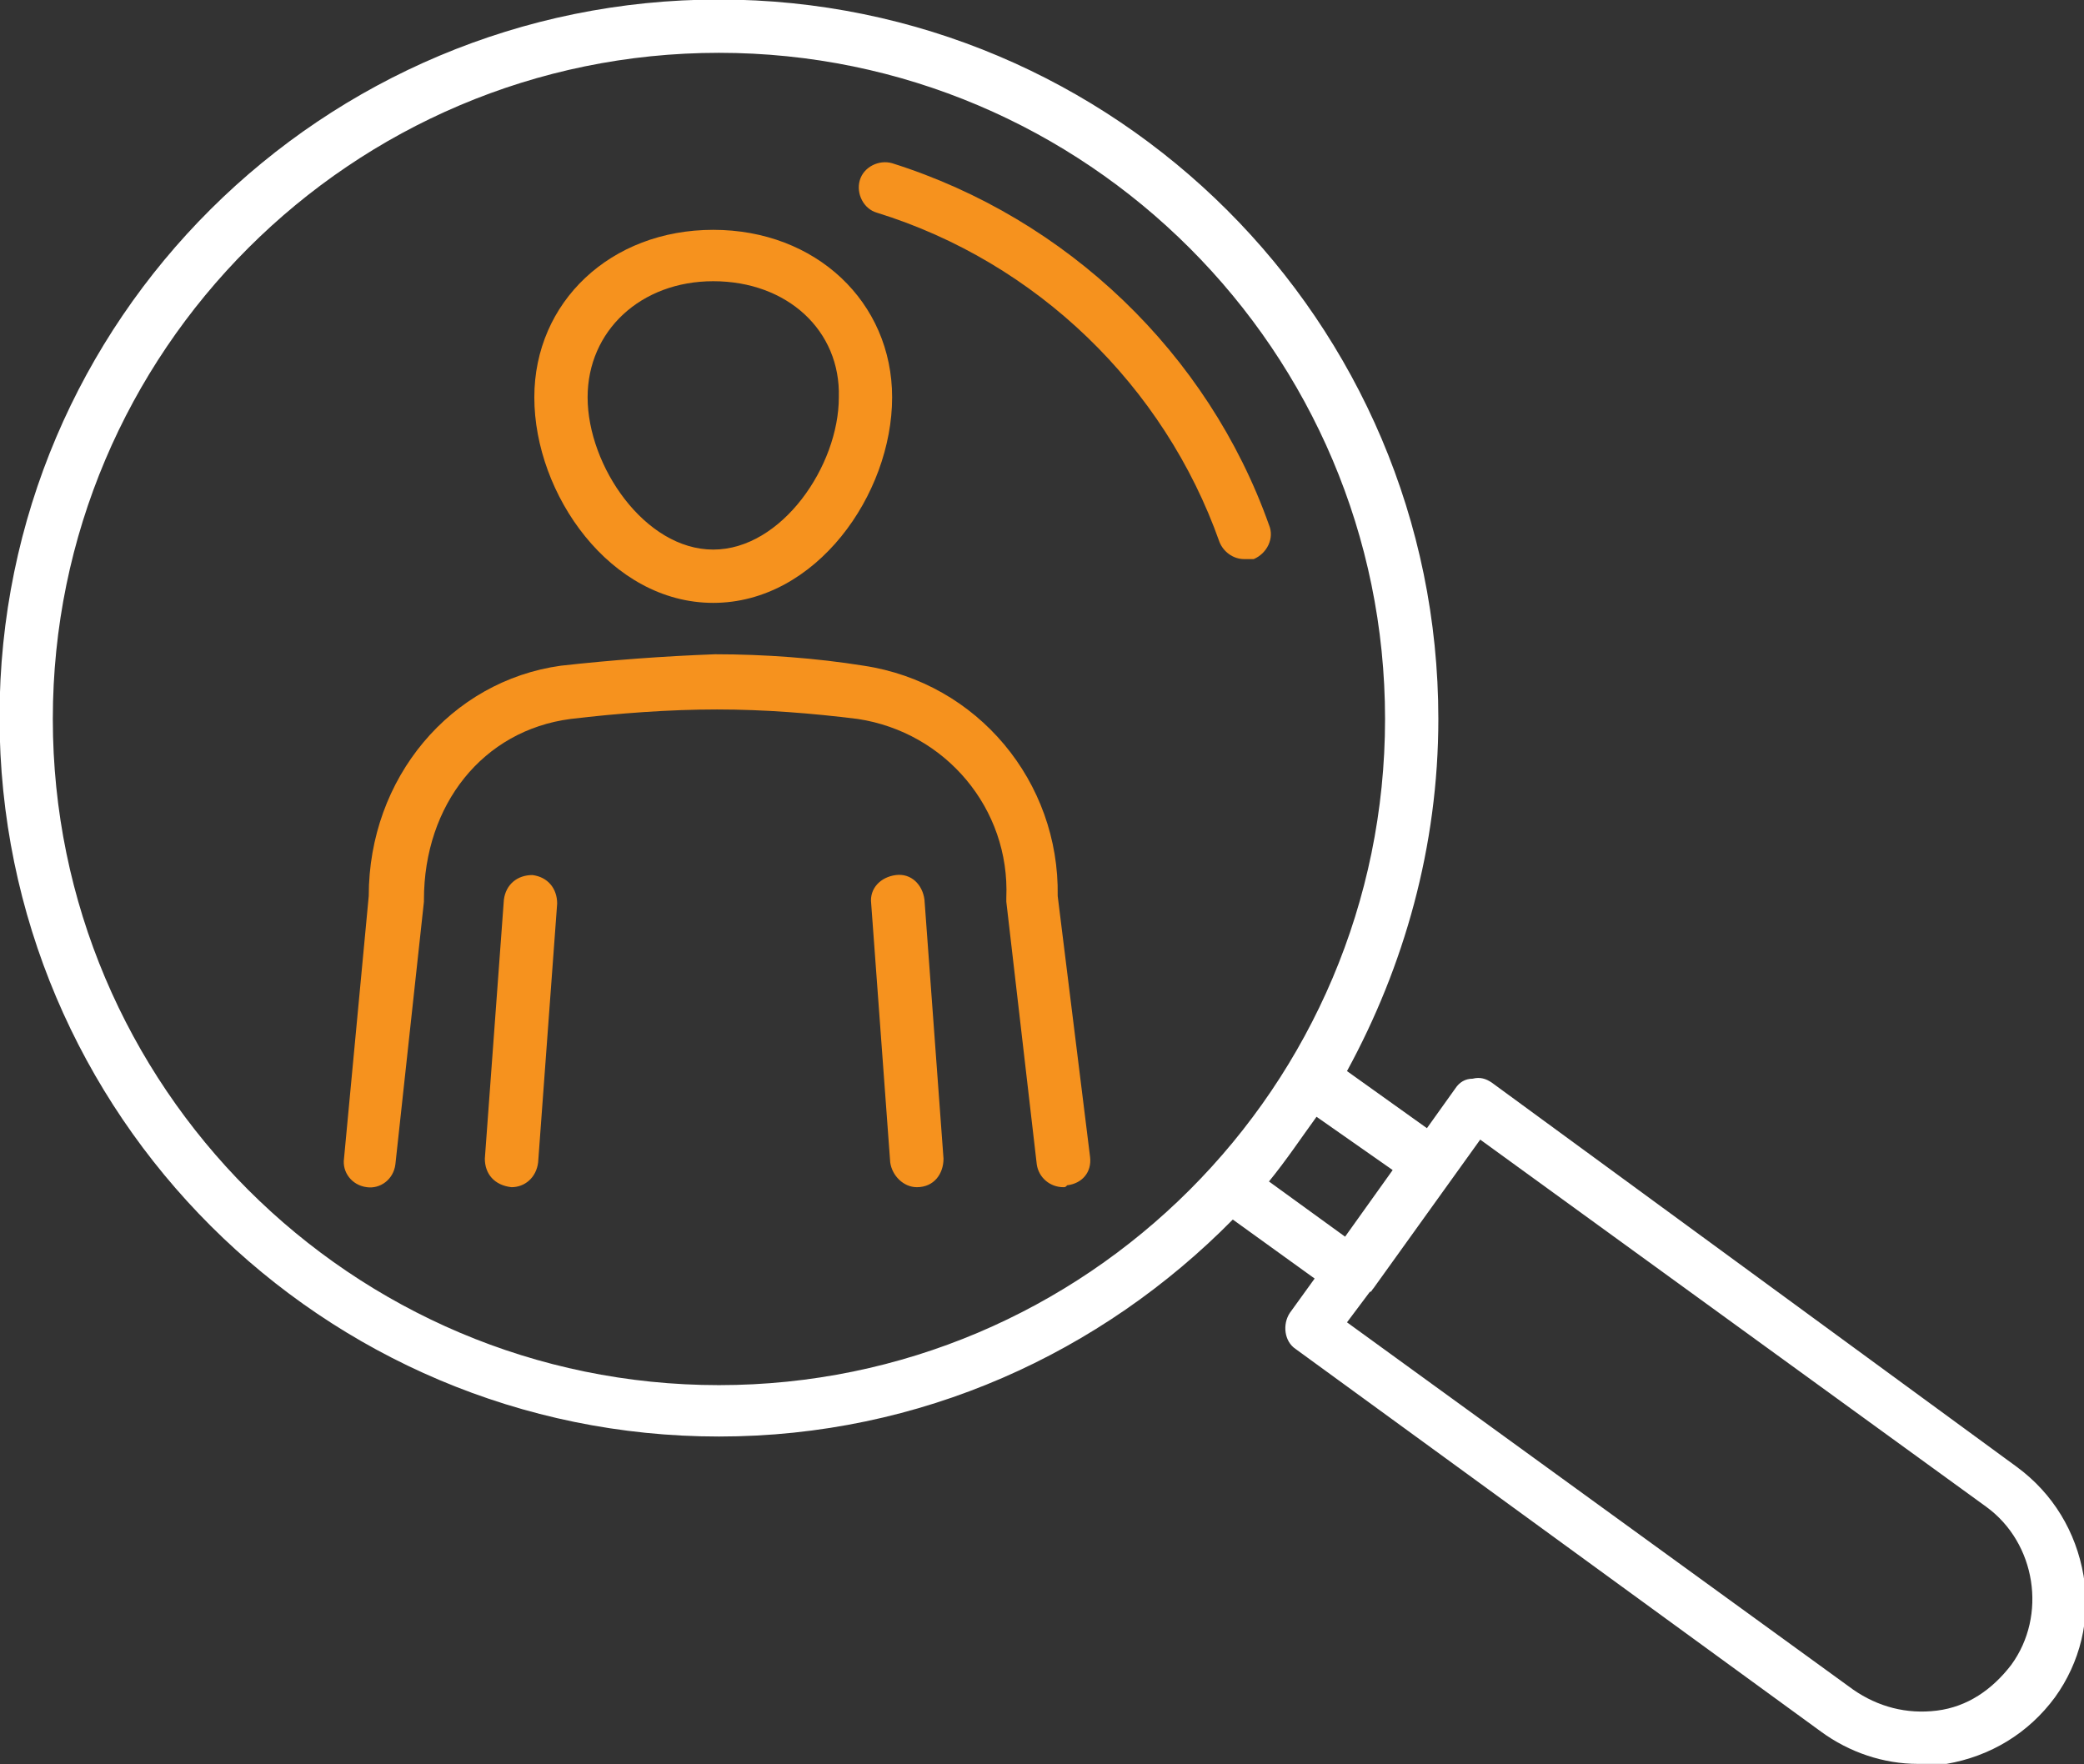 <?xml version="1.0" encoding="utf-8" ?><svg enable-background="new 0 0 109.5 92.7" height="92.7" viewBox="0 0 109.5 92.7" width="109.5" xmlns="http://www.w3.org/2000/svg"><rect x="0" y="0" width="109.5" height="92.7" fill="#333333" stroke="none"/><g transform="translate(1.375 1.375)"><path d="m99.4 91.3c-1.8 0-3.6-.6-5.1-1.7l-27.6-20.1c-.6-.4-.7-1.3-.3-1.9l1.3-1.8-4.3-3.1c-6.9 7-16.4 11.4-27 11.4-20.8 0-37.8-16.9-37.8-37.8s17-37.7 37.8-37.7 37.8 16.9 37.8 37.8c0 6.7-1.8 13-4.8 18.5l4.2 3 1.5-2.1c.2-.3.5-.5.9-.5.4-.1.7 0 1 .2l27.6 20.2c1.9 1.4 3.1 3.4 3.5 5.7s-.2 4.6-1.5 6.4c-1.4 1.9-3.4 3.1-5.7 3.5-.6 0-1 0-1.5 0zm-30-23.2 26.6 19.3c1.3.9 2.8 1.3 4.4 1.1s2.9-1.1 3.9-2.4c1.9-2.6 1.3-6.4-1.3-8.3l-26.6-19.3-5.6 7.8c-.1.1-.1.2-.2.2zm-33-66.7c-19.3 0-35 15.7-35 35s15.7 35 35 35 35-15.7 35-35-15.7-35-35-35zm28.9 59.3 4 2.9 2.5-3.5-4-2.8c-.8 1.1-1.6 2.3-2.5 3.4z" fill="#fff"/><path d="m54.5 61c-.7 0-1.3-.5-1.4-1.2l-1.6-13.8c0-.1 0-.1 0-.2.2-4.7-3.2-8.7-7.8-9.4-2.4-.3-4.9-.5-7.4-.5s-5.2.2-7.7.5c-4.6.6-7.7 4.5-7.7 9.5v.1l-1.5 13.8c-.1.8-.8 1.3-1.5 1.2-.8-.1-1.3-.8-1.2-1.5l1.3-13.8c0-6.2 4.3-11.3 10.1-12.1 2.7-.3 5.4-.5 8.1-.6 2.6 0 5.3.2 7.8.6 6 .9 10.3 6.1 10.2 12.1l1.7 13.7c.1.8-.4 1.4-1.2 1.5-.1.1-.1.1-.2.1zm-7.7 0c-.7 0-1.3-.6-1.4-1.3l-1-13.6c-.1-.8.5-1.4 1.3-1.5s1.4.5 1.5 1.3l1 13.6c0 .8-.5 1.5-1.4 1.5zm-21.3 0c-.1 0-.1 0 0 0-.9-.1-1.4-.7-1.4-1.5l1-13.6c.1-.8.7-1.3 1.5-1.3.8.1 1.3.7 1.3 1.5l-1 13.6c-.1.8-.7 1.3-1.4 1.3zm10.6-30.7c-5.4 0-9.4-5.7-9.4-10.8 0-5 4-8.8 9.4-8.8s9.4 3.8 9.4 8.8c0 5.1-4 10.8-9.4 10.8zm0-16.9c-3.8 0-6.6 2.6-6.6 6.1 0 3.6 3 8 6.6 8s6.6-4.4 6.6-8c.1-3.5-2.7-6.1-6.6-6.1zm27.9 14.6c-.6 0-1.1-.4-1.3-.9-2.9-8.2-9.6-14.7-18-17.3-.7-.2-1.1-1-.9-1.7s1-1.1 1.7-.9c9.2 2.9 16.6 10 19.8 19 .3.7-.1 1.5-.8 1.8-.2 0-.4 0-.5 0z" fill="#F6921E"/></g></svg>